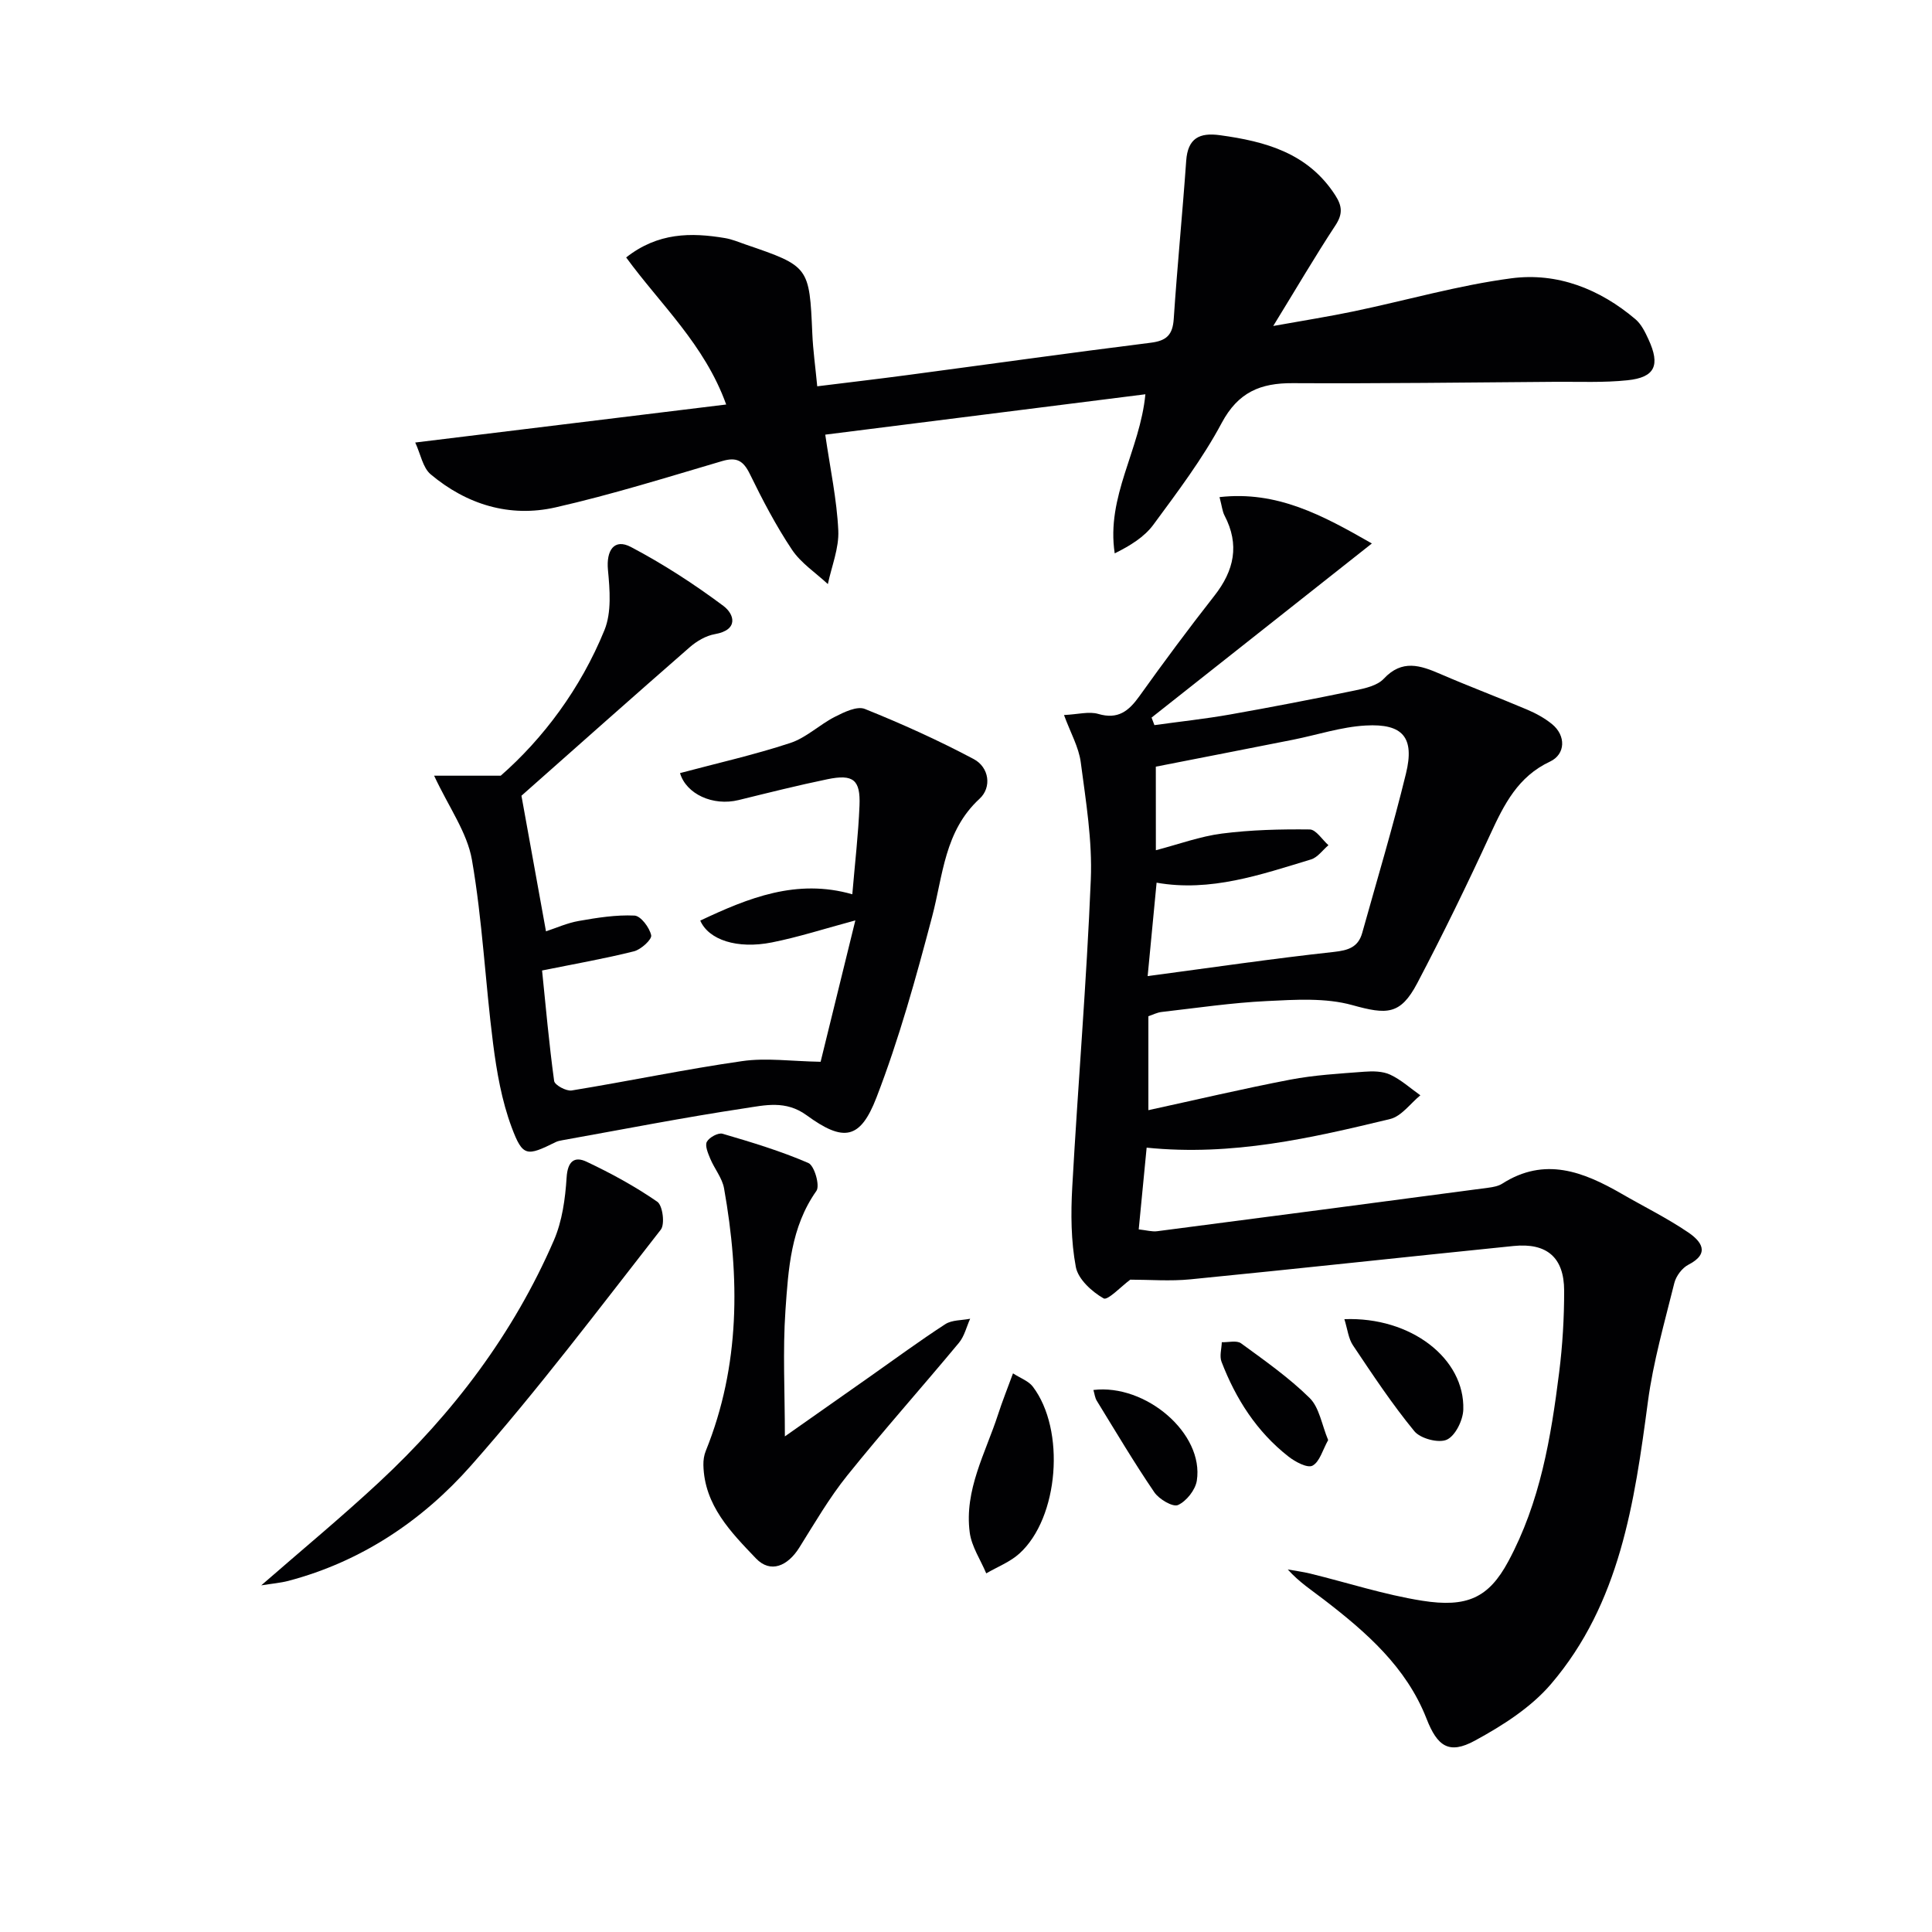 <svg enable-background="new 0 0 400 400" viewBox="0 0 400 400" xmlns="http://www.w3.org/2000/svg"><g fill="#010103"><path d="m234.01 264.94c-1.82 1.34-4.68 4.37-5.52 3.88-2.43-1.39-5.27-3.97-5.75-6.5-1.01-5.39-1.05-11.06-.74-16.57 1.18-21.23 2.97-42.43 3.84-63.66.33-8.05-1.02-16.21-2.08-24.26-.41-3.14-2.12-6.11-3.47-9.79 2.9-.14 5.18-.79 7.09-.23 4.09 1.2 6.3-.58 8.51-3.66 5.03-7.04 10.19-13.99 15.53-20.8 4.11-5.23 5.27-10.57 2.1-16.63-.44-.84-.52-1.87-1.03-3.8 11.9-1.34 21.26 3.71 31.54 9.6-15.64 12.36-30.62 24.2-45.61 36.05.2.52.39 1.04.59 1.56 5.24-.73 10.5-1.29 15.7-2.21 8.65-1.53 17.27-3.2 25.87-4.98 2.07-.43 4.57-.99 5.9-2.4 3.81-4.09 7.59-2.79 11.75-.99 5.94 2.57 11.99 4.84 17.95 7.37 1.82.77 3.63 1.76 5.15 3 2.92 2.38 2.82 6.25-.44 7.77-6.6 3.09-9.48 8.84-12.32 15-4.79 10.41-9.81 20.72-15.14 30.86-3.5 6.65-6.33 6.52-13.44 4.55-5.57-1.55-11.81-1.13-17.72-.84-7.28.35-14.52 1.43-21.78 2.26-.95.11-1.85.59-2.73.88v19.45c10.02-2.18 19.65-4.46 29.37-6.32 5.03-.96 10.19-1.25 15.31-1.64 1.79-.14 3.83-.12 5.39.61 2.25 1.05 4.17 2.81 6.24 4.27-2.07 1.69-3.91 4.34-6.26 4.91-16.3 3.93-32.67 7.73-50.41 5.93-.54 5.59-1.07 11.09-1.64 16.92 1.63.18 2.76.52 3.82.38 22.87-2.96 45.74-5.98 68.6-9.01.98-.13 2.05-.33 2.85-.84 8.79-5.62 16.79-2.47 24.7 2.09 4.6 2.66 9.4 5.02 13.79 8 2.54 1.73 4.76 4.28.04 6.7-1.3.67-2.55 2.34-2.91 3.79-2.02 8.15-4.37 16.29-5.47 24.58-2.78 20.89-5.78 41.72-20.05 58.43-4.17 4.88-10.06 8.63-15.79 11.74-5.33 2.9-7.75 1.19-9.99-4.55-4.18-10.69-12.47-17.9-21.24-24.65-2.48-1.91-5.13-3.61-7.49-6.25 1.55.28 3.12.48 4.64.85 7.72 1.89 15.35 4.38 23.17 5.62 9.32 1.48 13.8-.63 17.83-8.11 6.63-12.3 8.85-25.66 10.55-39.18.7-5.6 1.04-11.27 1.03-16.91-.01-6.87-3.59-9.94-10.48-9.24-22.29 2.26-44.57 4.7-66.87 6.9-4.22.42-8.53.07-12.48.07zm5.3-88.91c4.75-1.24 9.15-2.87 13.68-3.45 6.01-.77 12.12-.92 18.18-.85 1.3.02 2.58 2.12 3.87 3.26-1.2 1.01-2.24 2.54-3.62 2.95-10.41 3.15-20.78 6.78-31.96 4.81-.65 6.76-1.27 13.21-1.85 19.34 13.26-1.76 25.86-3.62 38.52-5 3.05-.33 5.08-.99 5.91-3.97 3.06-10.97 6.35-21.89 9.05-32.96 1.82-7.46-.62-10.39-8.34-9.95-5.05.28-10.02 1.94-15.03 2.94-9.52 1.89-19.05 3.74-28.42 5.58.01 6.16.01 11.59.01 17.3z"/><path d="m85.97 91.62c22.19-2.71 43.05-5.26 64.38-7.87-4.48-12.44-13.61-20.71-20.71-30.45 6.57-5.17 13.42-5.19 20.45-4.01 1.46.24 2.87.84 4.28 1.33 13.17 4.5 13.21 4.61 13.81 18.45.15 3.47.64 6.92 1.02 10.91 6.37-.79 12.54-1.51 18.7-2.33 16.78-2.23 33.54-4.59 50.34-6.69 3.3-.41 4.55-1.64 4.77-4.94.73-10.92 1.81-21.82 2.58-32.74.33-4.68 2.76-5.87 6.98-5.29 9.47 1.29 18.25 3.7 23.88 12.43 1.46 2.26 1.57 3.91.03 6.25-4.19 6.37-8.04 12.96-12.87 20.82 6.34-1.14 11.56-1.96 16.72-3.04 10.86-2.27 21.6-5.38 32.57-6.83 9.51-1.26 18.31 2.2 25.71 8.48 1.21 1.03 2 2.66 2.69 4.16 2.48 5.37 1.36 7.88-4.35 8.47-4.95.52-9.97.28-14.97.32-18.12.13-36.24.38-54.35.28-6.68-.04-11.28 1.87-14.68 8.22-3.97 7.44-9.14 14.27-14.16 21.09-1.88 2.55-4.8 4.34-8 5.93-1.8-11.83 5.23-21.32 6.35-32.94-22.11 2.79-44.18 5.57-66.28 8.36 1.03 7.09 2.4 13.44 2.7 19.84.17 3.66-1.38 7.4-2.16 11.1-2.52-2.35-5.57-4.34-7.43-7.12-3.31-4.96-6.1-10.3-8.72-15.67-1.35-2.75-2.71-3.57-5.73-2.68-11.45 3.37-22.88 6.95-34.51 9.59-9.5 2.15-18.4-.59-25.86-6.86-1.62-1.38-2.06-4.16-3.18-6.57z"/><path d="m89.88 160.6h13.79c8.73-7.64 16.53-17.99 21.48-30.15 1.49-3.67 1.11-8.34.72-12.46-.38-4.04 1.29-6.57 4.76-4.74 6.68 3.52 13.08 7.67 19.13 12.19 2.31 1.72 3.21 4.98-1.74 5.85-1.85.32-3.78 1.45-5.23 2.72-11.76 10.26-23.42 20.64-34.83 30.74 1.58 8.74 3.26 17.97 5.08 28.07 2.06-.67 4.38-1.73 6.81-2.15 3.8-.67 7.7-1.29 11.51-1.11 1.3.06 3.12 2.48 3.46 4.08.18.86-2.1 2.95-3.57 3.32-6.06 1.52-12.24 2.6-19.02 3.97.74 7.2 1.43 15.07 2.5 22.88.12.84 2.5 2.14 3.63 1.96 11.79-1.92 23.5-4.39 35.31-6.08 5-.72 10.21.04 16.23.14 2.08-8.45 4.47-18.21 7.19-29.27-6.36 1.71-11.76 3.46-17.29 4.56-7.17 1.42-13.07-.52-14.82-4.52 9.95-4.7 19.96-8.75 31.48-5.45.55-6.5 1.25-12.42 1.49-18.36.22-5.36-1.3-6.56-6.63-5.46-6.16 1.27-12.27 2.81-18.38 4.31-5.36 1.32-10.88-1.26-12.15-5.58 7.62-2.03 15.34-3.77 22.82-6.23 3.32-1.09 6.07-3.81 9.26-5.43 1.9-.97 4.58-2.27 6.19-1.62 7.67 3.08 15.24 6.5 22.54 10.38 3.21 1.71 3.77 5.85 1.21 8.21-7.29 6.72-7.55 15.82-9.83 24.43-3.33 12.62-6.83 25.29-11.52 37.44-3.36 8.7-6.81 9.24-14.46 3.66-4.33-3.16-8.65-2.07-12.84-1.44-12.62 1.9-25.15 4.36-37.72 6.61-.48.09-.98.18-1.41.4-5.97 2.95-6.8 3.07-9.1-3.08-2.05-5.49-3.09-11.46-3.84-17.31-1.62-12.66-2.2-25.49-4.38-38.05-.99-5.7-4.78-10.88-7.83-17.43z"/><path d="m162.5 297.39c6.12-4.3 11.9-8.36 17.68-12.43 5.16-3.63 10.25-7.38 15.54-10.81 1.38-.89 3.41-.77 5.14-1.12-.76 1.68-1.19 3.62-2.32 4.98-7.65 9.21-15.63 18.15-23.13 27.48-3.73 4.64-6.75 9.86-9.92 14.92-2.4 3.83-5.96 5.4-8.98 2.24-5.15-5.39-10.7-10.99-10.88-19.34-.02-.98.13-2.03.5-2.93 7.15-17.7 7.05-35.93 3.78-54.33-.38-2.16-2-4.08-2.87-6.18-.46-1.11-1.13-2.68-.69-3.48.5-.92 2.35-1.92 3.25-1.66 6.01 1.76 12.04 3.58 17.77 6.06 1.24.54 2.43 4.68 1.66 5.77-5.31 7.51-5.81 16.19-6.41 24.72-.58 8.4-.12 16.86-.12 26.11z"/><path d="m54.09 328.23c8.5-7.41 16.64-14.14 24.37-21.33 15.36-14.28 27.84-30.78 36.21-50.09 1.73-3.99 2.36-8.62 2.64-13.01.21-3.35 1.6-4.48 4.15-3.27 5.06 2.39 10.03 5.1 14.63 8.28 1.11.77 1.61 4.64.72 5.78-12.87 16.47-25.47 33.2-39.29 48.84-10.06 11.39-22.71 19.88-37.8 23.87-1.66.43-3.4.57-5.63.93z"/><path d="m209.73 284.34c1.56 1.01 3.21 1.58 4.09 2.73 6.83 8.95 5.41 27.18-2.76 34.57-1.94 1.76-4.56 2.76-6.87 4.11-1.18-2.82-3.04-5.55-3.42-8.48-1.15-8.79 3.27-16.43 5.87-24.43.85-2.64 1.89-5.23 3.09-8.5z"/><path d="m278.34 273.12c13.77-.53 24.96 8.15 24.62 18.73-.07 2.21-1.65 5.42-3.41 6.22-1.7.77-5.46-.22-6.72-1.75-4.61-5.61-8.64-11.7-12.69-17.75-.96-1.4-1.14-3.32-1.8-5.45z"/><path d="m274.98 298.15c-1.14 2.04-1.75 4.5-3.24 5.3-1.05.56-3.58-.79-4.98-1.89-6.56-5.13-10.91-11.94-13.86-19.63-.45-1.17.02-2.68.06-4.04 1.35.05 3.09-.43 3.99.23 4.89 3.57 9.9 7.09 14.19 11.31 2.02 1.99 2.51 5.53 3.84 8.72z"/><path d="m226.38 287.78c10.8-1.31 22.93 8.99 21.41 18.77-.3 1.92-2.15 4.26-3.9 5.05-1.06.48-3.92-1.2-4.9-2.64-4.19-6.15-7.99-12.56-11.89-18.91-.41-.63-.48-1.47-.72-2.27z"/></g></svg>